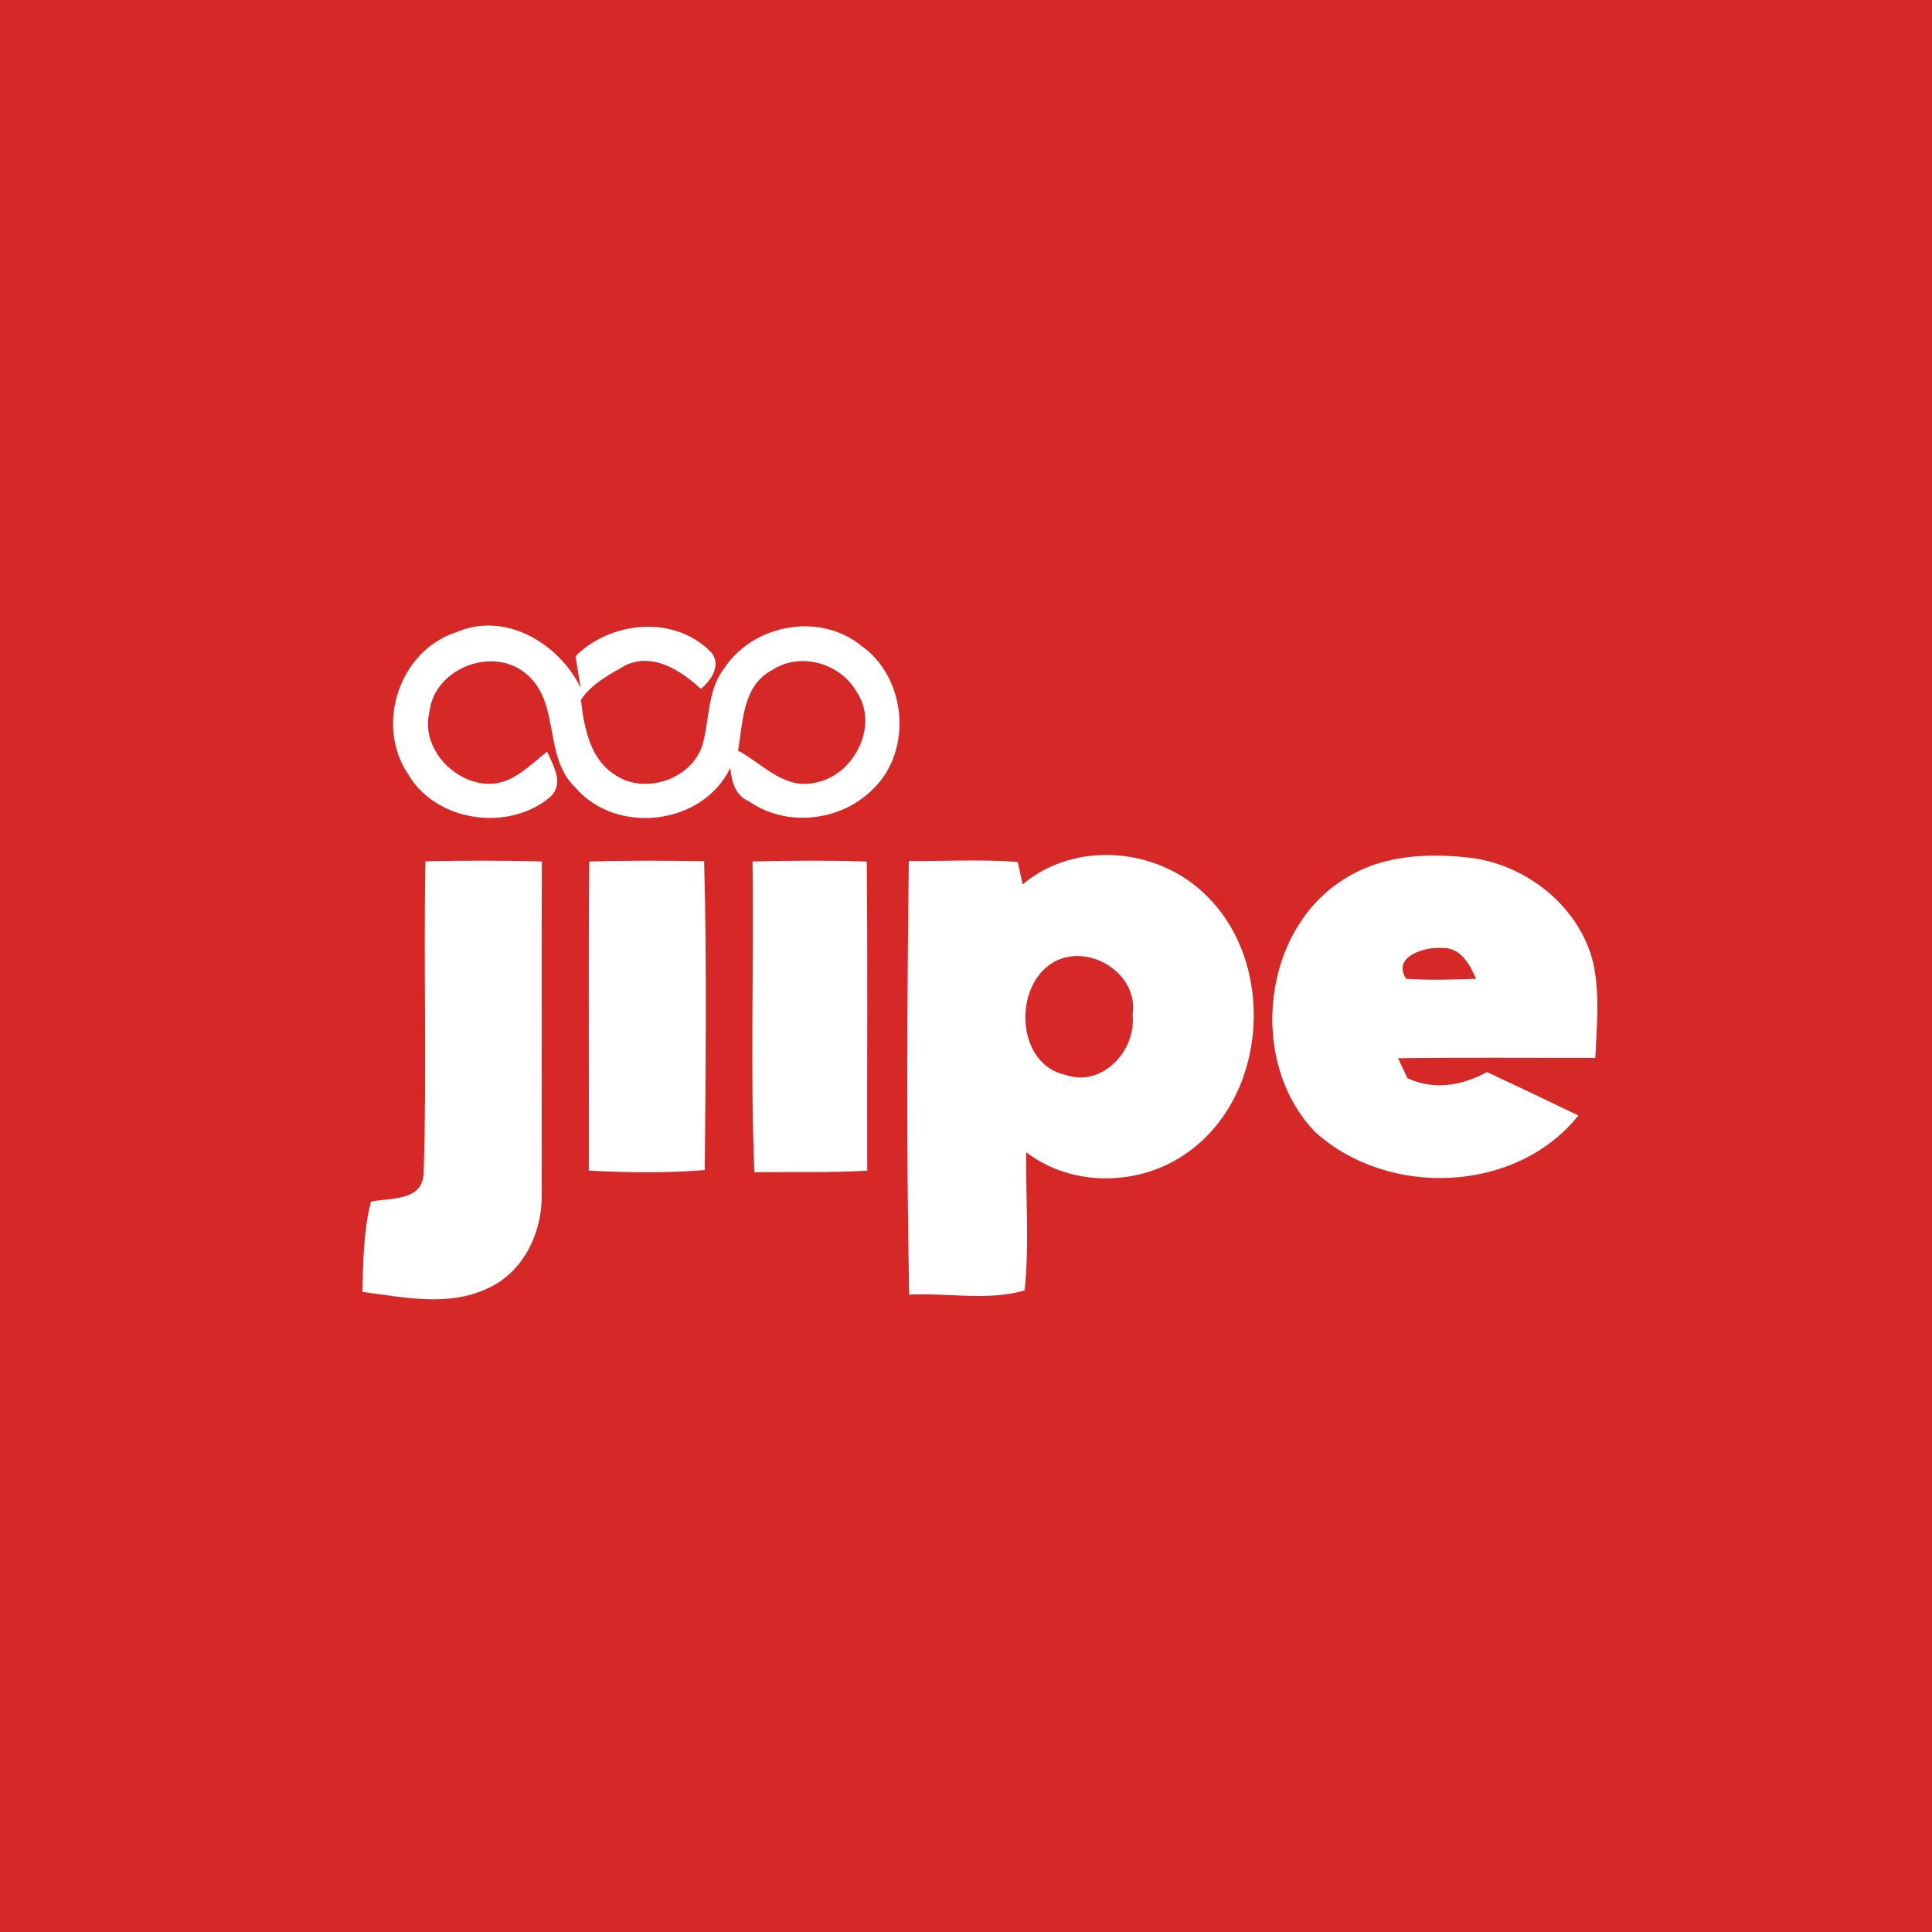 <svg width="1024" height="1024" viewBox="0 0 1024 1024" fill="none" xmlns="http://www.w3.org/2000/svg">
<rect width="1024" height="1024" fill="#D52827"/>
<path d="M241.871 335.08C267.861 323.877 296.183 340.966 307.797 364.558C306.845 358.957 305.893 353.356 305.036 347.754C323.743 329.241 356.778 325.918 376.198 345.001C382.815 351.362 377.388 360.523 371.438 365.081C360.966 355.492 346.353 345.808 331.74 352.501C323.172 357.343 313.224 362.707 307.892 370.967C309.558 385.398 312.605 402.297 325.98 410.699C341.926 421.522 366.964 412.93 372.438 394.417C376.151 380.888 374.913 365.508 384.052 353.925C399.427 330.855 434.461 324.399 456.309 342.105C480.395 358.815 483.965 397.503 462.926 418.01C445.98 435.336 417.039 438.754 397 424.75C389.669 421.665 387.765 414.212 387.051 406.996C372.533 437.472 326.552 442.884 304.846 417.297C287.758 401.015 297.23 372.201 278.856 357.153C261.244 342.153 230.304 354.21 227.639 377.138C222.736 396.268 240.634 415.494 259.483 415.446C272.05 415.351 280.808 405.477 289.995 398.404C293.232 405.857 299.134 415.161 291.804 422.234C269.812 441.175 230.971 435.716 216.31 410.319C198.65 384.163 211.645 344.811 241.871 335.08ZM409.09 355.254C393.477 363.514 393.81 382.787 391.192 397.835C403.902 404.623 415.373 418.342 431.319 414.971C452.168 411.791 466.21 385.018 454.167 366.932C445.552 351.504 424.132 345.191 409.09 355.254Z" fill="white"/>
<path d="M542.034 468.755C569.547 445.495 612.816 449.15 638.282 473.597C676.742 509.674 672.458 581.449 628.476 611.497C603.772 628.729 568.119 629.346 543.938 610.738C543.605 635.137 545.604 659.632 543.082 683.936C523.661 689.68 502.098 685.123 481.868 686.167C480.392 609.598 480.773 532.934 481.678 456.318C500.956 456.508 520.234 455.369 539.416 456.84C540.083 459.831 541.368 465.765 542.034 468.755ZM556.457 511.241C536.894 524.959 539.226 564.312 564.74 569.724C584.16 576.464 602.344 556.812 600.297 537.919C603.914 515.181 574.926 498.234 556.457 511.241Z" fill="white"/>
<path d="M714.538 464.673C734.197 452.805 758.187 452.141 780.369 454.751C809.976 458.976 837.251 480.907 844.438 510.339C848.008 526.906 846.342 543.947 845.533 560.704C810.69 560.752 775.847 560.419 741.003 560.894C742.241 563.552 744.716 568.822 745.954 571.432C759.996 578.031 774.942 575.42 788.127 568.204C804.311 575.752 820.448 583.49 836.584 591.227C803.455 632.716 735.387 634.947 696.926 599.867C660.988 562.508 668.747 491.018 714.538 464.673ZM745.24 518.741C757.616 519.69 769.992 519.168 782.368 518.788C779.036 511.241 774.228 502.221 764.565 502.459C755.521 501.652 737.624 506.778 745.24 518.741Z" fill="white"/>
<path d="M225.494 456.508C246.057 456.081 266.62 455.986 287.184 456.603C286.946 515.418 287.184 574.281 287.088 633.096C287.517 653.318 277.235 674.822 257.957 683.081C237.108 692.765 213.784 687.496 192.031 684.743C192.555 668.746 192.602 652.463 196.601 636.893C207.12 634.71 223.733 636.846 224.542 621.988C226.303 566.875 224.399 511.668 225.494 456.508Z" fill="white"/>
<path d="M312.32 456.602C332.597 456.033 352.923 456.08 373.2 456.46C374.676 511.003 374.009 565.593 373.533 620.184C353.113 621.798 332.55 621.513 312.082 620.468C312.225 565.878 311.796 511.24 312.32 456.602Z" fill="white"/>
<path d="M398.854 456.602C419.036 456.033 439.219 455.985 459.401 456.602C459.925 511.24 459.496 565.878 459.639 620.516C439.742 621.56 419.798 621.133 399.854 621.275C397.521 566.495 399.711 511.478 398.854 456.602Z" fill="white"/>
</svg>
